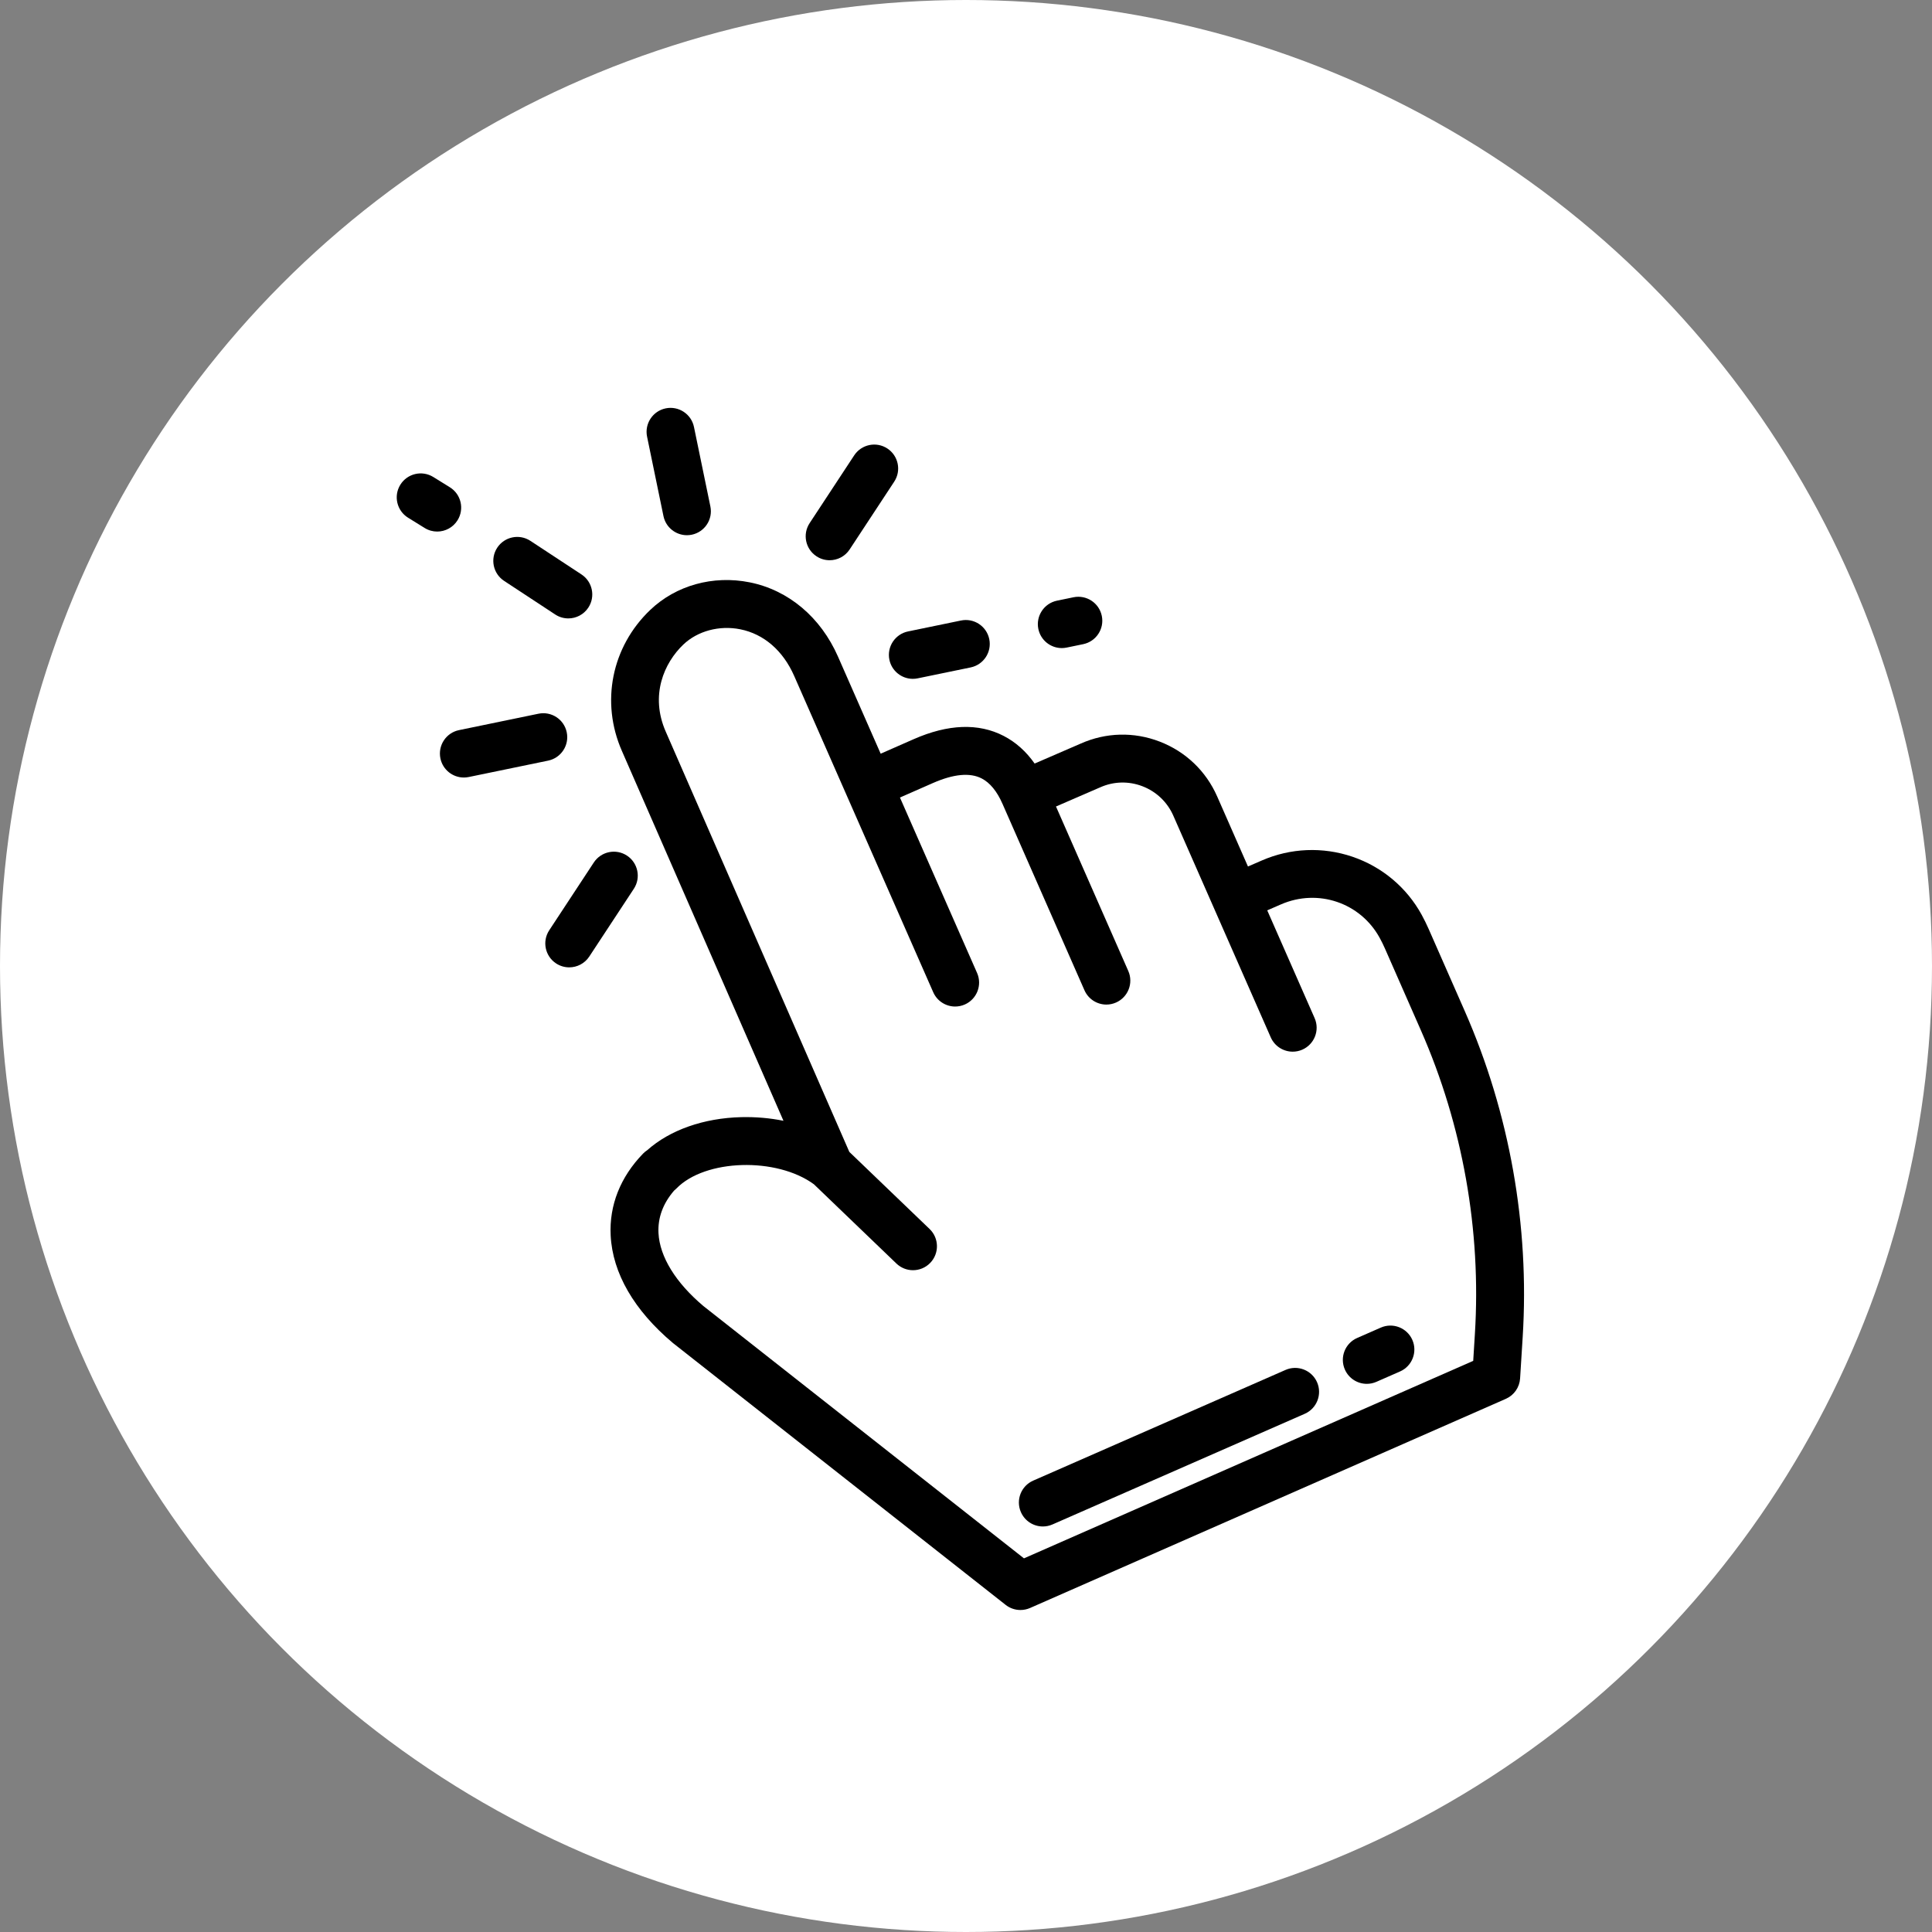 <svg width="90" height="90" viewBox="0 0 90 90" fill="none" xmlns="http://www.w3.org/2000/svg">
<rect x="0" y="0" width="90" height="90" fill="#808080" stroke="none"/>
<circle cx="45" cy="45" r="45" fill="white"/>
<g clip-path="url(#clip0_21_6137)">
<path d="M68.235 47.102L66.557 43.286C66.458 43.06 66.348 42.836 66.23 42.62C65.53 41.341 64.382 40.378 62.997 39.908C61.616 39.44 60.119 39.502 58.782 40.084L58.135 40.365L57.309 38.486C57.309 38.486 57.309 38.486 57.309 38.485L56.7 37.101C56.18 35.918 55.229 35.01 54.022 34.546C52.821 34.083 51.515 34.117 50.342 34.64L48.197 35.569C47.801 35.005 47.319 34.574 46.757 34.283C45.583 33.676 44.171 33.727 42.56 34.435L41.025 35.11L39.038 30.59C38.23 28.751 36.729 27.488 34.92 27.127C33.22 26.787 31.489 27.268 30.29 28.413C28.489 30.131 27.972 32.711 28.971 34.983L36.497 52.211C35.867 52.083 35.203 52.025 34.529 52.041C32.779 52.084 31.204 52.641 30.151 53.58C30.081 53.624 30.017 53.678 29.957 53.739C28.898 54.83 28.376 56.149 28.447 57.554C28.536 59.31 29.539 61.042 31.348 62.563C31.357 62.57 31.366 62.578 31.376 62.585L46.846 74.761C47.046 74.919 47.29 75 47.536 75C47.688 75 47.841 74.969 47.985 74.906L70.148 65.163C70.53 64.995 70.786 64.628 70.812 64.211L70.933 62.28C71.256 57.101 70.323 51.852 68.235 47.102ZM68.706 62.141L68.628 63.394L47.7 72.594L32.77 60.843C31.475 59.751 30.731 58.543 30.675 57.441C30.639 56.727 30.884 56.062 31.403 55.462C31.441 55.432 31.477 55.399 31.511 55.364C32.846 53.989 36.176 53.894 37.916 55.169L41.758 58.86C41.975 59.068 42.253 59.171 42.531 59.171C42.824 59.171 43.117 59.056 43.336 58.828C43.763 58.384 43.748 57.677 43.304 57.251L39.565 53.66L31.015 34.087C30.265 32.383 30.945 30.872 31.831 30.027C32.495 29.393 33.511 29.12 34.483 29.314C35.584 29.535 36.477 30.307 36.996 31.488L43.473 46.221C43.657 46.639 44.066 46.888 44.495 46.888C44.645 46.888 44.797 46.858 44.943 46.794C45.507 46.546 45.764 45.888 45.516 45.324L41.923 37.152L43.459 36.477C44.422 36.054 45.187 35.982 45.732 36.264C46.118 36.464 46.443 36.86 46.698 37.441L50.518 46.13C50.702 46.548 51.111 46.797 51.54 46.797C51.69 46.797 51.842 46.766 51.988 46.702C52.552 46.454 52.808 45.796 52.56 45.232L49.192 37.57L51.236 36.684C51.24 36.682 51.244 36.681 51.248 36.679C51.876 36.397 52.577 36.379 53.221 36.627C53.869 36.877 54.379 37.364 54.658 37.998L59.197 48.325C59.381 48.742 59.79 48.991 60.219 48.991C60.369 48.991 60.521 48.961 60.667 48.897C61.231 48.649 61.488 47.991 61.24 47.427L59.033 42.408L59.672 42.13C61.397 41.38 63.375 42.05 64.272 43.691C64.36 43.851 64.441 44.016 64.515 44.184L66.192 48C68.138 52.426 69.007 57.316 68.706 62.141Z" fill="black"/>
<path d="M64.323 61.845L63.222 62.328C62.658 62.575 62.401 63.233 62.649 63.797C62.832 64.216 63.242 64.465 63.671 64.465C63.821 64.465 63.973 64.435 64.118 64.371L65.219 63.888C65.783 63.641 66.04 62.983 65.793 62.419C65.545 61.854 64.887 61.597 64.323 61.845Z" fill="black"/>
<path d="M59.884 63.817L48.132 68.972C47.567 69.219 47.31 69.877 47.558 70.441C47.742 70.86 48.151 71.109 48.58 71.109C48.73 71.109 48.882 71.079 49.028 71.015L60.78 65.86C61.344 65.612 61.601 64.955 61.354 64.39C61.106 63.826 60.448 63.569 59.884 63.817Z" fill="black"/>
<path d="M30.907 24.042C31.016 24.569 31.481 24.932 31.999 24.932C32.074 24.932 32.15 24.924 32.225 24.909C32.829 24.784 33.217 24.194 33.092 23.591L32.328 19.89C32.204 19.287 31.613 18.899 31.01 19.023C30.407 19.148 30.019 19.738 30.143 20.341L30.907 24.042Z" fill="black"/>
<path d="M21.316 24.233C21.64 23.709 21.479 23.022 20.955 22.698L20.184 22.22C19.661 21.896 18.973 22.058 18.649 22.581C18.324 23.105 18.486 23.793 19.01 24.117L19.78 24.594C19.963 24.708 20.166 24.762 20.366 24.762C20.74 24.762 21.105 24.574 21.316 24.233Z" fill="black"/>
<path d="M23.482 27.059L25.862 28.624C26.051 28.749 26.263 28.808 26.474 28.808C26.837 28.808 27.193 28.631 27.407 28.305C27.745 27.791 27.603 27.099 27.088 26.76L24.708 25.195C24.193 24.857 23.502 24.999 23.163 25.514C22.825 26.029 22.968 26.721 23.482 27.059Z" fill="black"/>
<path d="M26.401 34.114C26.277 33.511 25.687 33.123 25.083 33.248L21.383 34.012C20.779 34.136 20.391 34.726 20.516 35.33C20.625 35.857 21.089 36.22 21.607 36.22C21.682 36.22 21.758 36.212 21.834 36.197L25.535 35.433C26.138 35.308 26.526 34.718 26.401 34.114Z" fill="black"/>
<path d="M29.207 39.858C28.692 39.52 28.001 39.663 27.662 40.178L25.586 43.335C25.247 43.849 25.39 44.541 25.905 44.88C26.094 45.004 26.306 45.063 26.517 45.063C26.88 45.063 27.235 44.886 27.45 44.561L29.526 41.404C29.865 40.889 29.722 40.197 29.207 39.858Z" fill="black"/>
<path d="M41.431 30.733C41.54 31.26 42.005 31.623 42.523 31.623C42.597 31.623 42.673 31.616 42.749 31.6L45.217 31.091C45.82 30.966 46.208 30.376 46.084 29.773C45.959 29.169 45.369 28.781 44.765 28.906L42.298 29.415C41.695 29.54 41.307 30.13 41.431 30.733Z" fill="black"/>
<path d="M49.462 30.19C49.536 30.19 49.612 30.183 49.688 30.167L50.459 30.008C51.063 29.883 51.451 29.293 51.326 28.69C51.202 28.087 50.612 27.699 50.008 27.823L49.237 27.982C48.634 28.107 48.246 28.697 48.37 29.3C48.479 29.828 48.944 30.19 49.462 30.19Z" fill="black"/>
<path d="M38.035 25.914C38.224 26.039 38.436 26.098 38.647 26.098C39.01 26.098 39.366 25.921 39.58 25.595L41.656 22.438C41.995 21.924 41.852 21.232 41.337 20.893C40.822 20.555 40.131 20.698 39.792 21.212L37.716 24.369C37.377 24.884 37.52 25.576 38.035 25.914Z" fill="black"/>
</g>
<defs>
<clipPath id="clip0_21_6137">
<rect width="56" height="56" fill="white" transform="translate(16.738 19)"/>
</clipPath>
</defs>
</svg>
